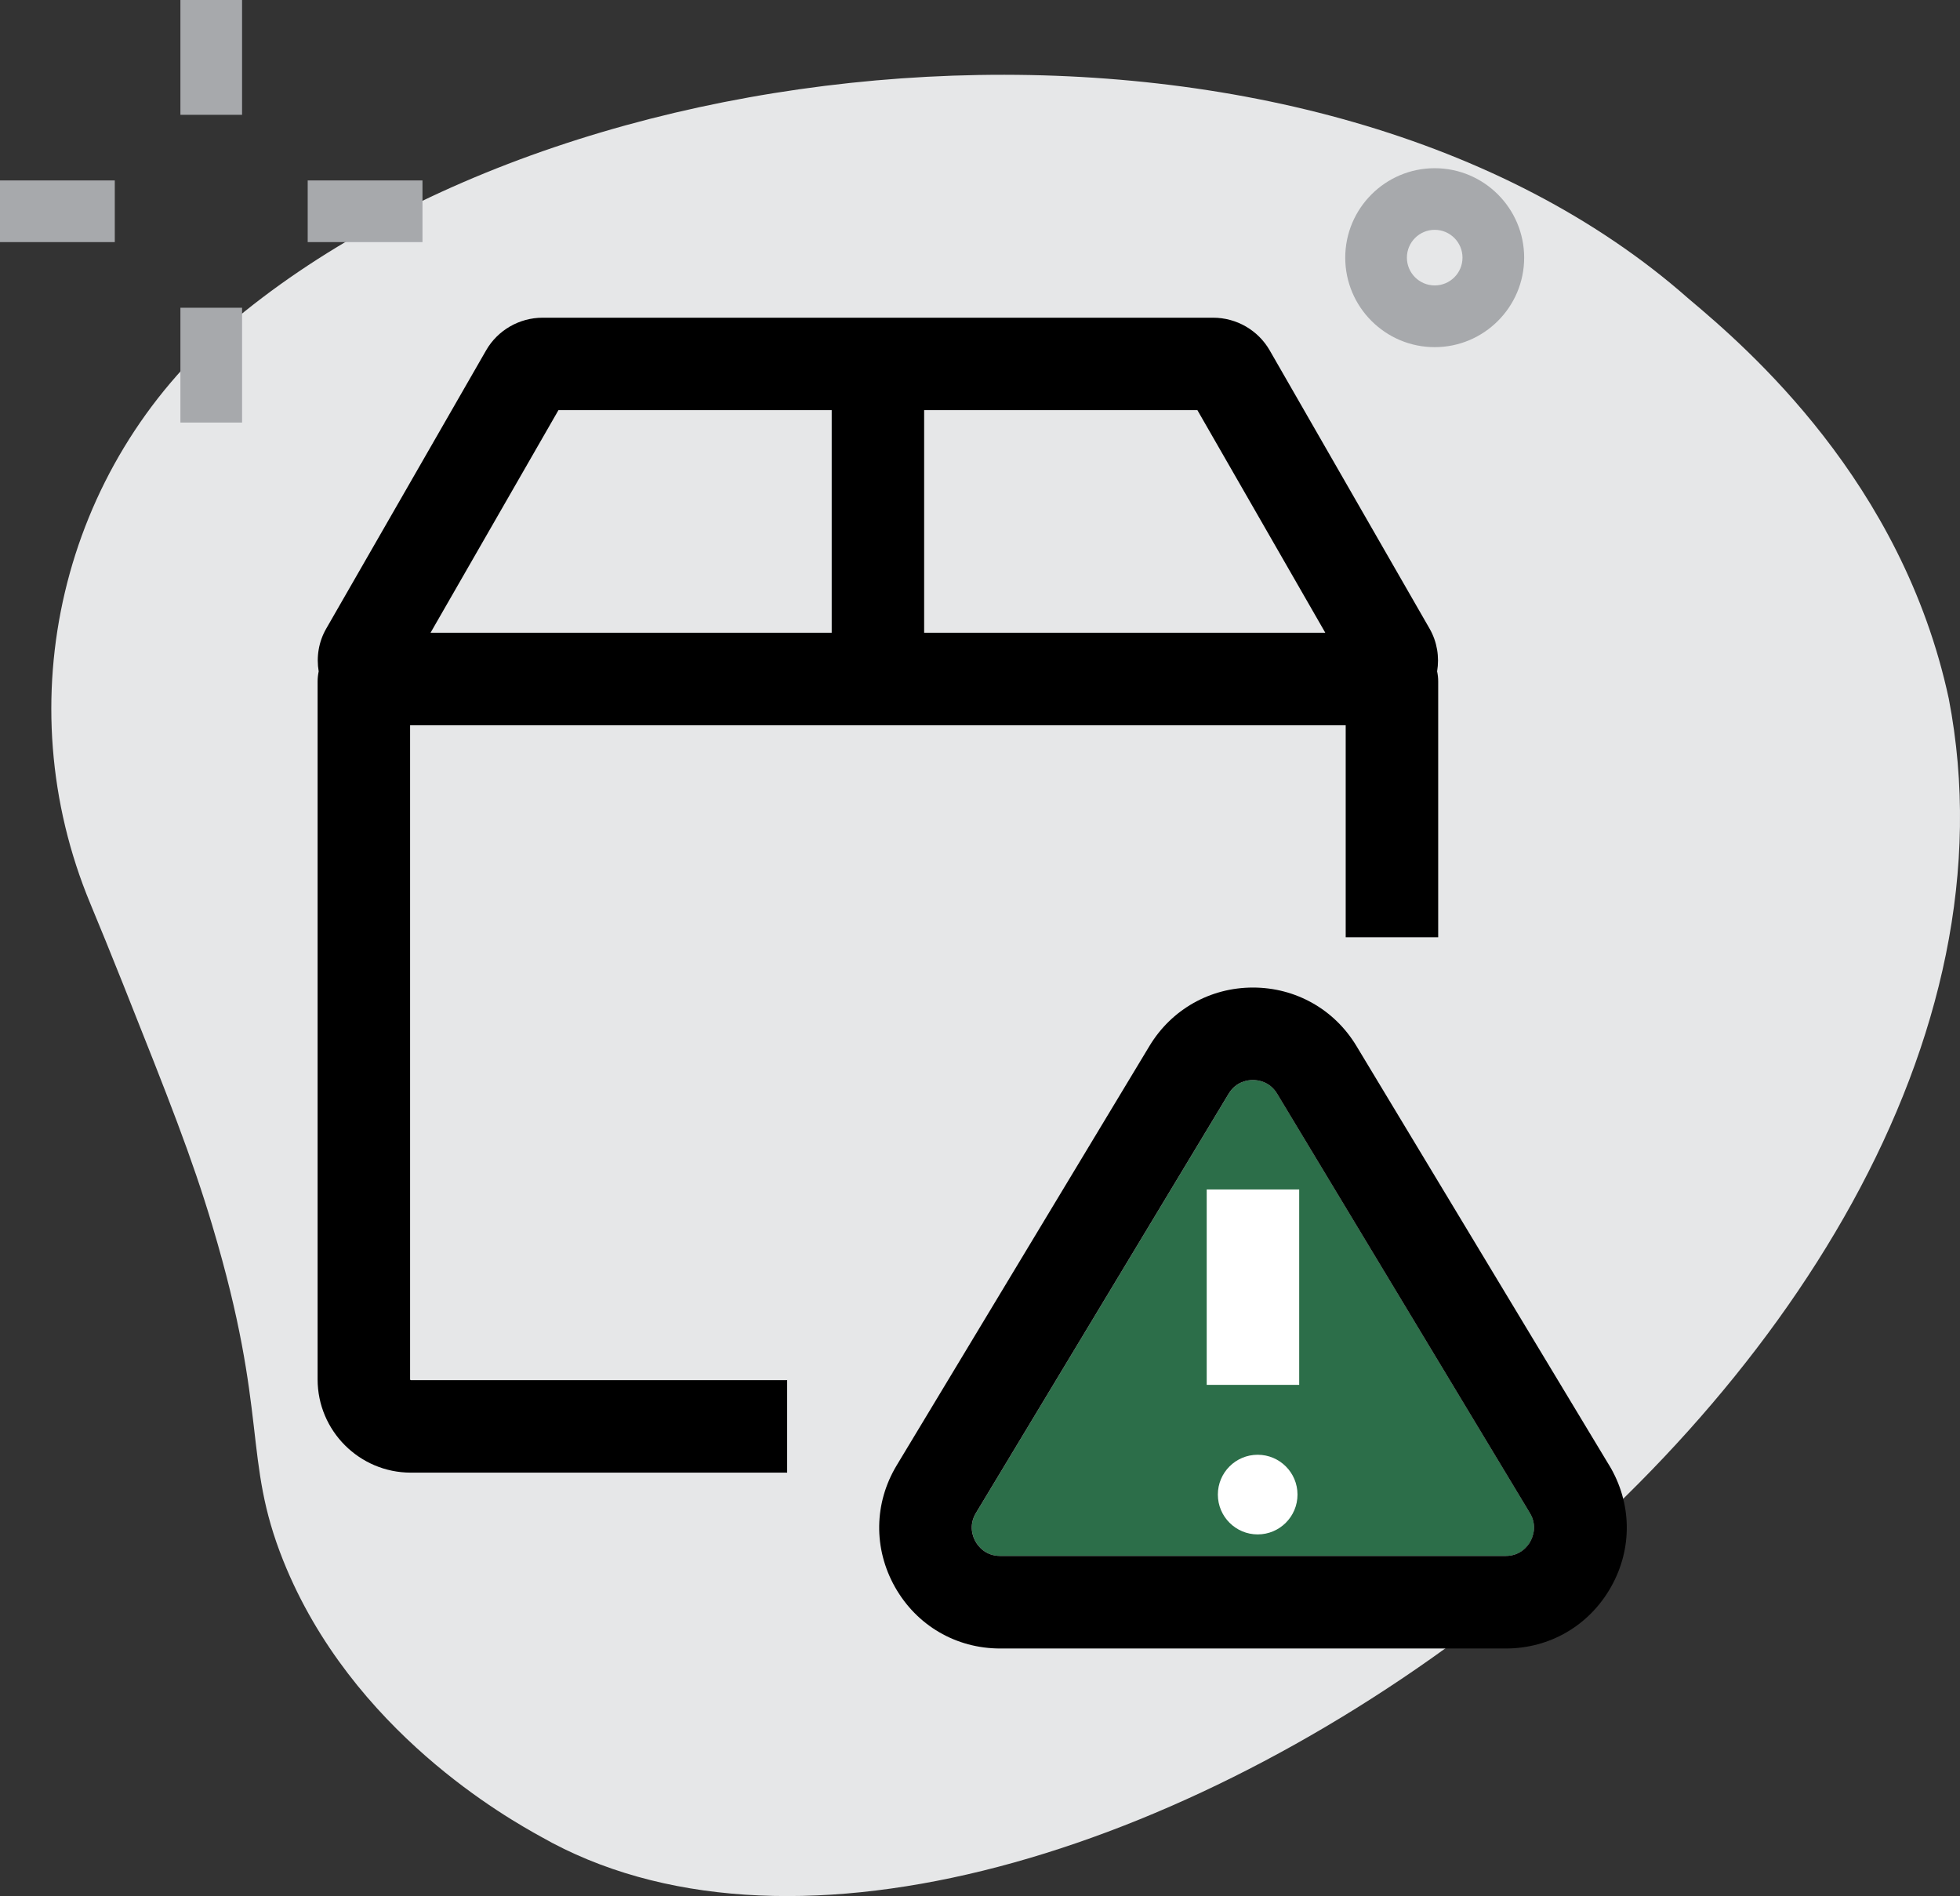 <svg viewBox="0 0 381.44 368.94" xmlns="http://www.w3.org/2000/svg" data-name="Layer 1" id="Layer_1">
  <rect x="0" y="0" width="381.44" height="368.94" fill="#333333" stroke="none"/>
  <defs>
    <style>
      .cls-1 {
        fill: #2c6e49;
      }

      .cls-1, .cls-2, .cls-3, .cls-4, .cls-5 {
        stroke-width: 0px;
      }

      .cls-2 {
        fill: #e6e7e8;
      }

      .cls-4 {
        fill: #fff;
      }

      .cls-5 {
        fill: #a7a9ac;
      }
    </style>
  </defs>
  <path d="m41.35,238.57c-4.03-13.47-8.47-24.64-17.36-46.98-2.43-6.1-4.55-11.29-6.4-15.73C1.19,136.51,11.87,90.98,44.32,63.33,113.66,4.26,256.54-5.49,328.63,58.13c11.59,9.73,41.52,35.55,50.62,77.79,25.65,132.7-180.17,274.96-273.98,221.47-6.16-3.41-36.81-20.42-50.14-53.7-7.98-19.94-2.73-28.18-13.78-65.11Z" class="cls-2"></path>
  <path d="m297.83,299.96c-.48.84-1.9,2.8-4.8,2.8h-98.37c-2.91,0-4.33-1.96-4.8-2.8-.48-.84-1.42-3.07.08-5.56l49.18-81.58c1.45-2.41,3.79-2.67,4.72-2.67s3.27.26,4.72,2.67l49.18,81.58c1.5,2.49.55,4.72.08,5.56Z" class="cls-1"></path>
  <g>
    <path d="m79.81,268.4v-127.28h182.08v41.26h18v-49.78c0-.67-.07-1.33-.21-1.96.47-2.82,0-5.76-1.46-8.31l-31.13-54.17c-2.25-3.91-6.46-6.34-11-6.34H105.61c-4.54,0-8.75,2.43-11,6.34l-31.13,54.17c-1.46,2.54-1.94,5.49-1.46,8.31-.13.63-.21,1.29-.21,1.96v135.8c0,10.01,8.14,18.15,18.15,18.15h73.23v-18h-73.23c-.08,0-.15-.07-.15-.15Zm178.11-145.28h-78.07v-43.31h53.18l24.89,43.31Zm-149.24-43.31h53.18v43.31h-78.07l24.89-43.31Z" class="cls-3"></path>
    <path d="m313.16,285.11l-49.18-81.58c-4.29-7.12-11.82-11.37-20.14-11.37s-15.85,4.25-20.14,11.37l-49.18,81.58c-4.44,7.36-4.56,16.22-.34,23.71,4.23,7.48,11.88,11.95,20.48,11.95h98.37c8.59,0,16.25-4.47,20.48-11.95,4.23-7.48,4.1-16.34-.34-23.71Zm-15.34,14.85c-.48.84-1.9,2.8-4.8,2.8h-98.37c-2.91,0-4.33-1.96-4.8-2.8-.48-.84-1.42-3.07.08-5.56l49.18-81.58c1.45-2.41,3.79-2.67,4.72-2.67s3.27.26,4.72,2.67l49.18,81.58c1.5,2.49.55,4.72.08,5.56Z" class="cls-3"></path>
    <rect height="38.02" width="18" y="231.45" x="234.84" class="cls-4"></rect>
    <path d="m244.76,283.07c-4.28,0-7.75,3.47-7.75,7.75s3.47,7.75,7.75,7.75,7.75-3.47,7.75-7.75-3.47-7.75-7.75-7.75Z" class="cls-4"></path>
  </g>
  <g>
    <path d="m279.21,32.73c-9.6,0-17.41,7.81-17.41,17.41s7.81,17.41,17.41,17.41,17.41-7.81,17.41-17.41-7.81-17.41-17.41-17.41Zm0,22.81c-2.98,0-5.41-2.42-5.41-5.41s2.43-5.41,5.41-5.41,5.41,2.42,5.41,5.41-2.42,5.41-5.41,5.41Z" class="cls-5"></path>
    <rect height="22.34" width="12" y="0" x="35.11" class="cls-5"></rect>
    <rect height="22.34" width="12" y="59.88" x="35.11" class="cls-5"></rect>
    <rect height="12" width="22.34" y="35.11" x="59.88" class="cls-5"></rect>
    <rect height="12" width="22.34" y="35.11" class="cls-5"></rect>
  </g>
</svg>